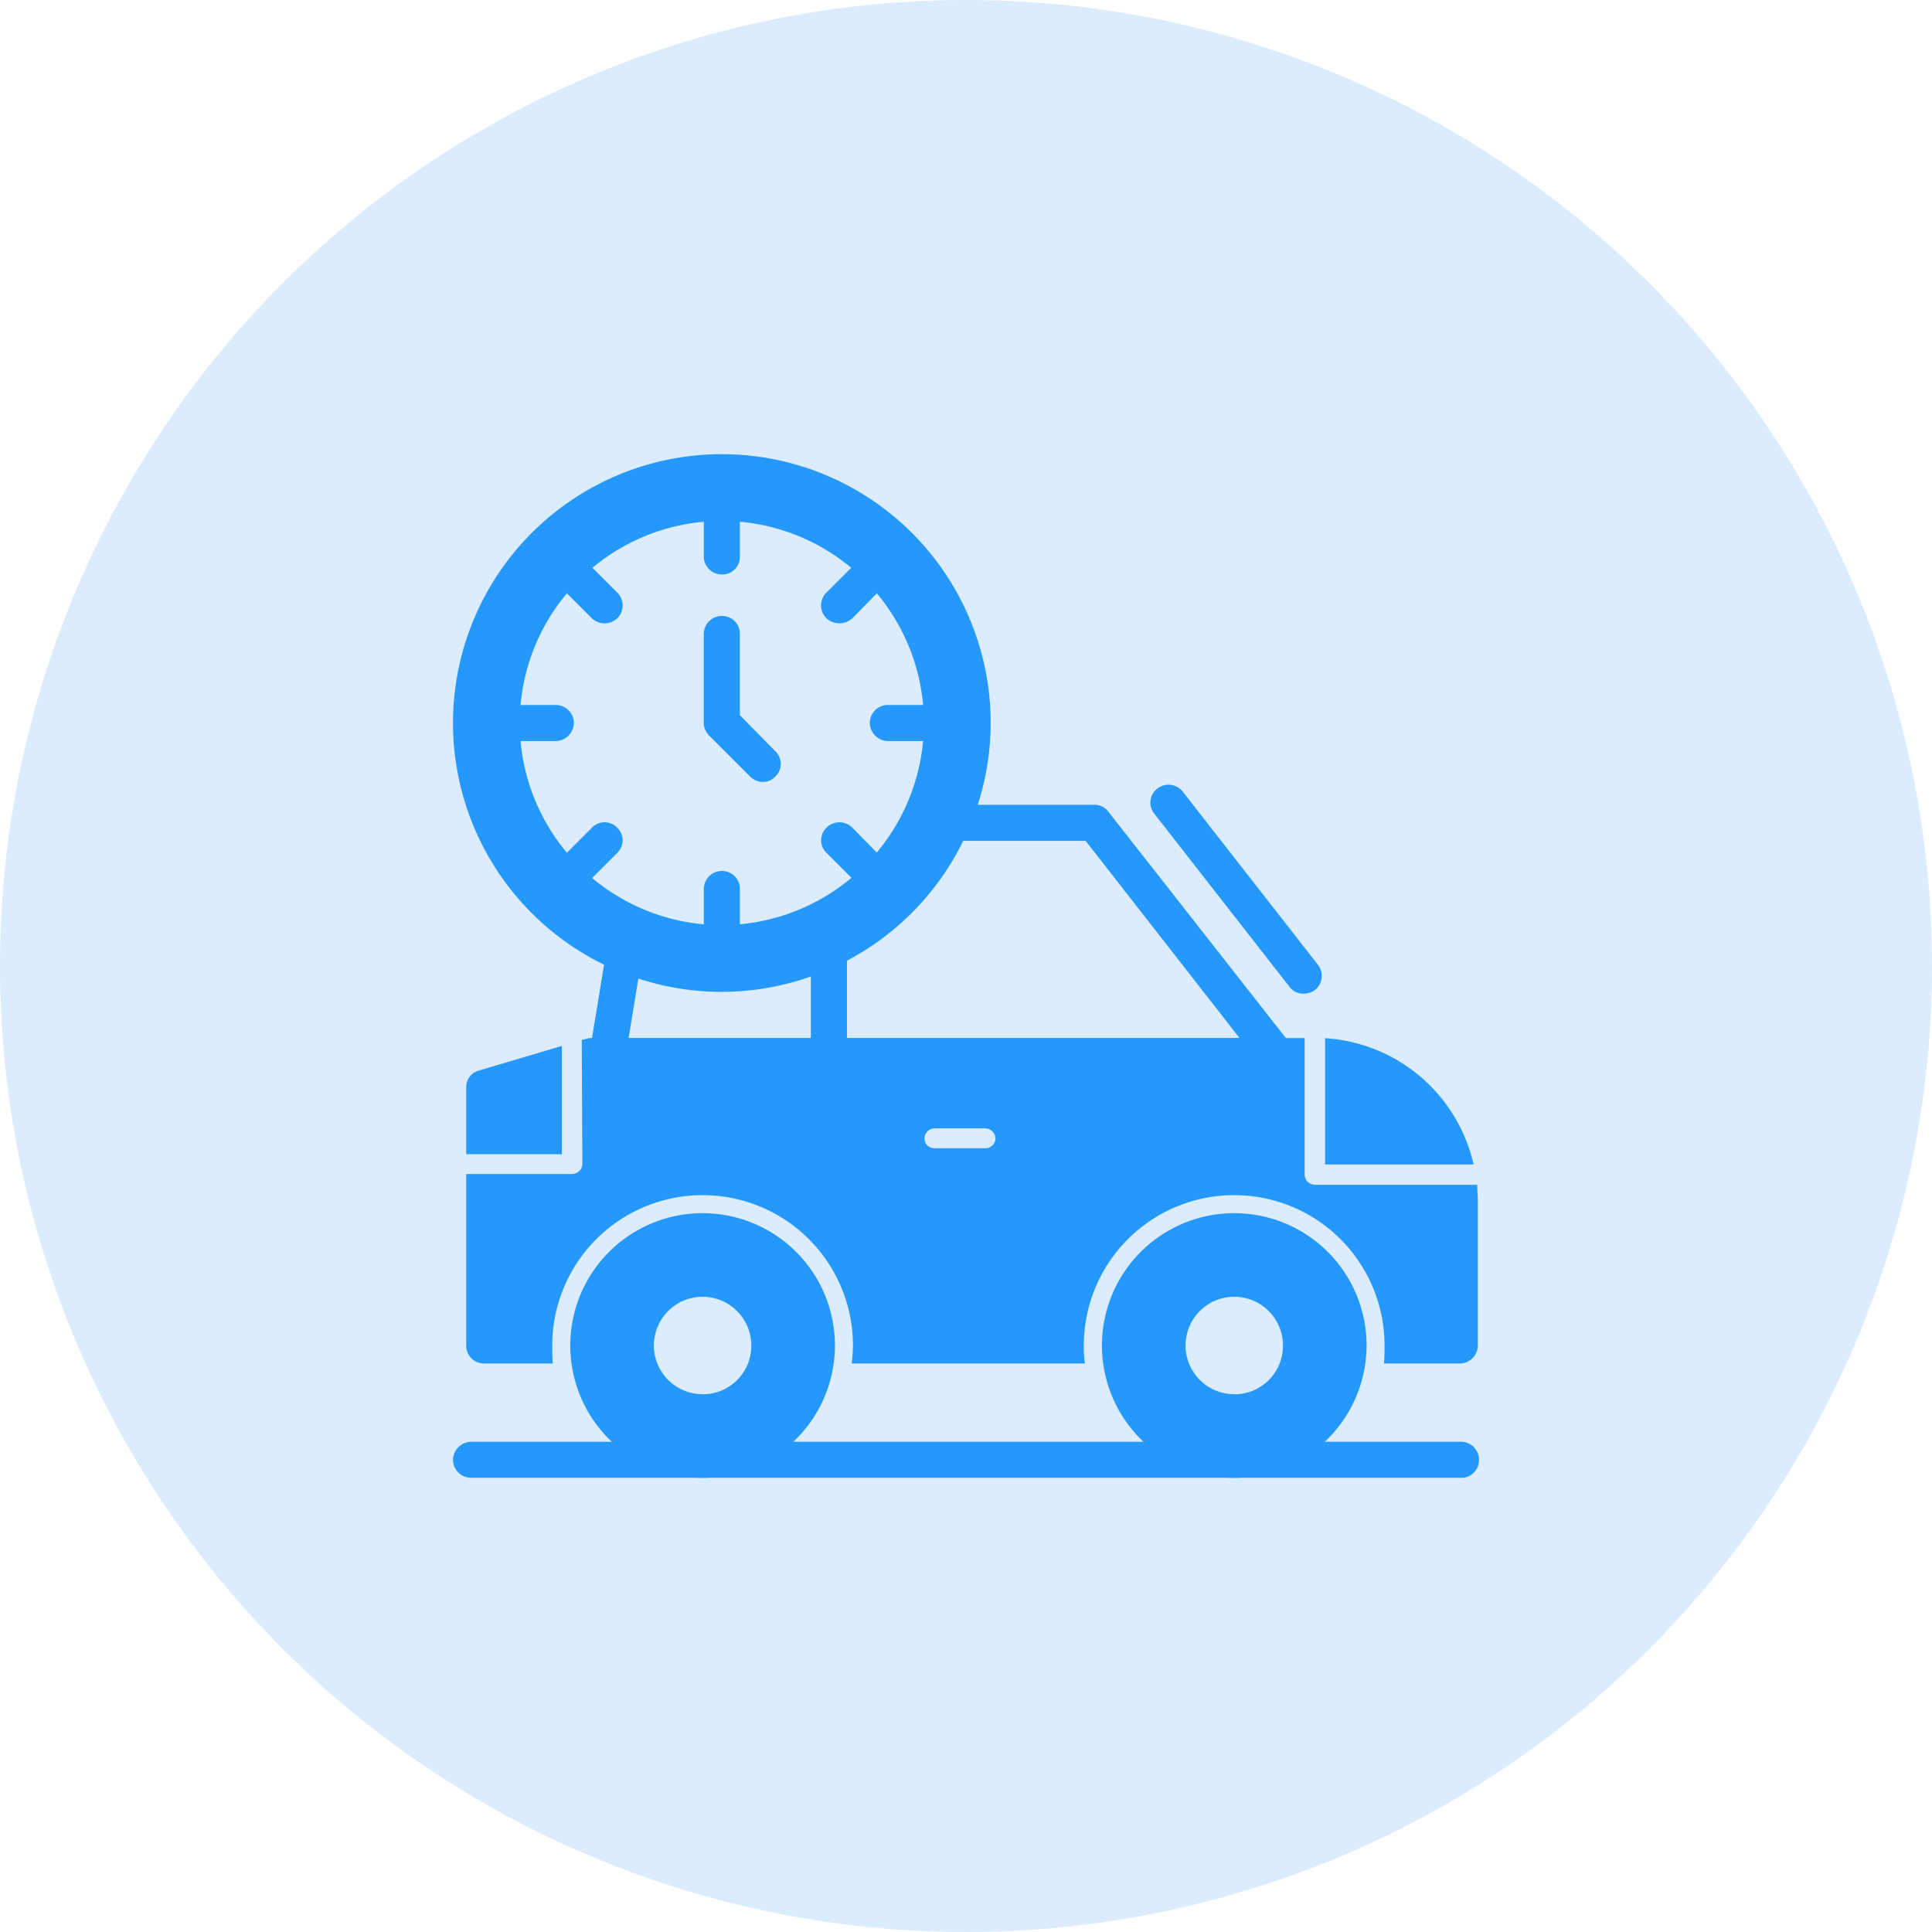 <svg xmlns="http://www.w3.org/2000/svg" width="80" height="80" viewBox="0 0 80 80">
    <g data-name="Group 170652">
        <path data-name="Path 104435" d="M40 0A40 40 0 1 1 0 40 40 40 0 0 1 40 0z" style="fill:#dbecfe"/>
        <path data-name="Path 150828" d="M1165.6 561.325a.709.709 0 0 1-.573-.274l-5.6-7.172a.727.727 0 0 1 .125-1.046.749.749 0 0 1 1.046.125l5.6 7.172a.749.749 0 0 1-.125 1.046.82.82 0 0 1-.473.149z" transform="translate(-1111.625 -520.18)" style="fill:#2598fb;fill-rule:evenodd"/>
        <path data-name="Path 150829" d="M11.132 25.264a11.132 11.132 0 1 1 11.132-11.132 11.16 11.16 0 0 1-11.132 11.132zm0-2.764a8.368 8.368 0 1 1 8.368-8.368 8.386 8.386 0 0 1-8.368 8.368z" transform="translate(18.758 15.807)" style="fill:#2598fb;fill-rule:evenodd"/>
        <path data-name="Path 150830" d="M417.747 83.063a.744.744 0 0 1-.747-.722v-1.594a.766.766 0 0 1 .747-.747.749.749 0 0 1 .747.747v1.594a.728.728 0 0 1-.747.722z" transform="translate(-387.857 -59.275)" style="fill:#2598fb;fill-rule:evenodd"/>
        <path data-name="Path 150831" d="M612.224 182.147a.752.752 0 0 1 0-1.071l1.121-1.121a.768.768 0 0 1 1.046 0 .752.752 0 0 1 0 1.071l-1.1 1.121a.8.8 0 0 1-1.067 0z" transform="translate(-578.001 -156.541)" style="fill:#2598fb;fill-rule:evenodd"/>
        <path data-name="Path 150832" d="M693 420.747a.749.749 0 0 1 .747-.747h1.594a.749.749 0 0 1 .747.747.766.766 0 0 1-.747.747h-1.594a.766.766 0 0 1-.747-.747z" transform="translate(-656.984 -390.808)" style="fill:#2598fb;fill-rule:evenodd"/>
        <path data-name="Path 150833" d="M612.224 615.224a.752.752 0 0 1 1.071 0l1.1 1.121a.74.74 0 0 1-1.046 1.046l-1.121-1.121a.722.722 0 0 1-.004-1.046z" transform="translate(-578.001 -580.952)" style="fill:#2598fb;fill-rule:evenodd"/>
        <path data-name="Path 150834" d="M417.747 696a.734.734 0 0 1 .747.747v1.569a.734.734 0 0 1-.747.747.749.749 0 0 1-.747-.747v-1.569a.749.749 0 0 1 .747-.747z" transform="translate(-387.857 -659.935)" style="fill:#2598fb;fill-rule:evenodd"/>
        <path data-name="Path 150835" d="M179.391 615.224a.722.722 0 0 1 0 1.046l-1.121 1.121a.74.74 0 0 1-1.046-1.046l1.121-1.121a.722.722 0 0 1 1.046 0z" transform="translate(-153.834 -580.952)" style="fill:#2598fb;fill-rule:evenodd"/>
        <path data-name="Path 150836" d="M81.063 420.747a.766.766 0 0 1-.747.747h-1.569a.749.749 0 0 1-.747-.747.734.734 0 0 1 .747-.747h1.569a.749.749 0 0 1 .747.747z" transform="translate(-57.3 -390.808)" style="fill:#2598fb;fill-rule:evenodd"/>
        <path data-name="Path 150837" d="M179.391 182.147a.768.768 0 0 1-1.046 0l-1.121-1.121a.752.752 0 0 1 0-1.071.768.768 0 0 1 1.046 0l1.121 1.121a.752.752 0 0 1 0 1.071z" transform="translate(-153.834 -156.541)" style="fill:#2598fb;fill-rule:evenodd"/>
        <path data-name="Path 150838" d="M63.141 987.473H60c.025-.249.025-.5.025-.747a6.226 6.226 0 0 0-12.452 0 3.77 3.77 0 0 0 .05.747h-9.66c.025-.249.05-.5.05-.747a6.226 6.226 0 0 0-12.452 0c0 .249 0 .5.025.747h-2.839a.734.734 0 0 1-.747-.747v-7.1h4.383a.459.459 0 0 0 .3-.125.412.412 0 0 0 .125-.3l-.025-5.13.224-.05a.487.487 0 0 1 .2-.025h29.508v5.653a.436.436 0 0 0 .423.423h6.724c0 .2.025.423.025.647v6a.749.749 0 0 1-.746.754zm-19.649-8.915a.415.415 0 0 0 .423-.4.436.436 0 0 0-.423-.423H41.4a.42.42 0 0 0-.423.423.4.4 0 0 0 .423.4zM22 978.806v-2.764a.7.7 0 0 1 .523-.7l3.437-1.021v4.483zM57.562 974a6.738 6.738 0 0 1 6.151 5.23h-6.151z" transform="translate(-2.694 -931.012)" style="fill:#2598fb;fill-rule:evenodd"/>
        <path data-name="Path 150839" d="M254.854 597.157h-27.743a.745.745 0 0 1-.573-.274.755.755 0 0 1-.149-.6l.647-3.935a11.294 11.294 0 0 0 1.419.573l-.448 2.739h25.3l-6.375-8.168h-5.479a13.353 13.353 0 0 0 .6-1.494h5.23a.71.71 0 0 1 .6.3l7.5 9.563a.84.84 0 0 1 .224.548.766.766 0 0 1-.753.748z" transform="translate(-201.978 -552.674)" style="fill:#2598fb;fill-rule:evenodd"/>
        <path data-name="Path 150840" d="M595.747 833.13a.766.766 0 0 1-.747-.747v-3.711a13.582 13.582 0 0 0 1.494-.672v4.383a.749.749 0 0 1-.747.747z" transform="translate(-561.424 -788.648)" style="fill:#2598fb;fill-rule:evenodd"/>
        <path data-name="Path 150841" d="M1084.479 1275.958a5.479 5.479 0 1 1 5.479-5.479 5.495 5.495 0 0 1-5.479 5.479zm0-3.462a2.017 2.017 0 1 1 2.017-2.017 2.009 2.009 0 0 1-2.017 2.021z" transform="translate(-1033.371 -1214.765)" style="fill:#2598fb;fill-rule:evenodd"/>
        <path data-name="Path 150842" d="M41.738 1646.494H.747a.749.749 0 0 1-.747-.747.766.766 0 0 1 .747-.747h40.991a.749.749 0 0 1 .747.747.734.734 0 0 1-.747.747z" transform="translate(18.758 -1585.301)" style="fill:#2598fb;fill-rule:evenodd"/>
        <path data-name="Path 150843" d="m417.224 276.956-.025-.025-.025-.025v-.025h-.025v-.025h-.025v-.025l-.025-.025v-.025a.623.623 0 0 1-.1-.349v-3.686a.749.749 0 0 1 .747-.747.734.734 0 0 1 .747.747v3.362l1.469 1.494a.722.722 0 0 1 0 1.046.678.678 0 0 1-.523.224.759.759 0 0 1-.523-.224z" transform="translate(-387.857 -246.494)" style="fill:#2598fb;fill-rule:evenodd"/>
        <path data-name="Path 150844" d="M200.479 1275.958a5.479 5.479 0 1 1 5.479-5.479 5.479 5.479 0 0 1-5.479 5.479zm0-3.462a2.017 2.017 0 1 1 2.017-2.017 2.009 2.009 0 0 1-2.017 2.021z" transform="translate(-171.386 -1214.765)" style="fill:#2598fb;fill-rule:evenodd"/>
    </g>
</svg>
